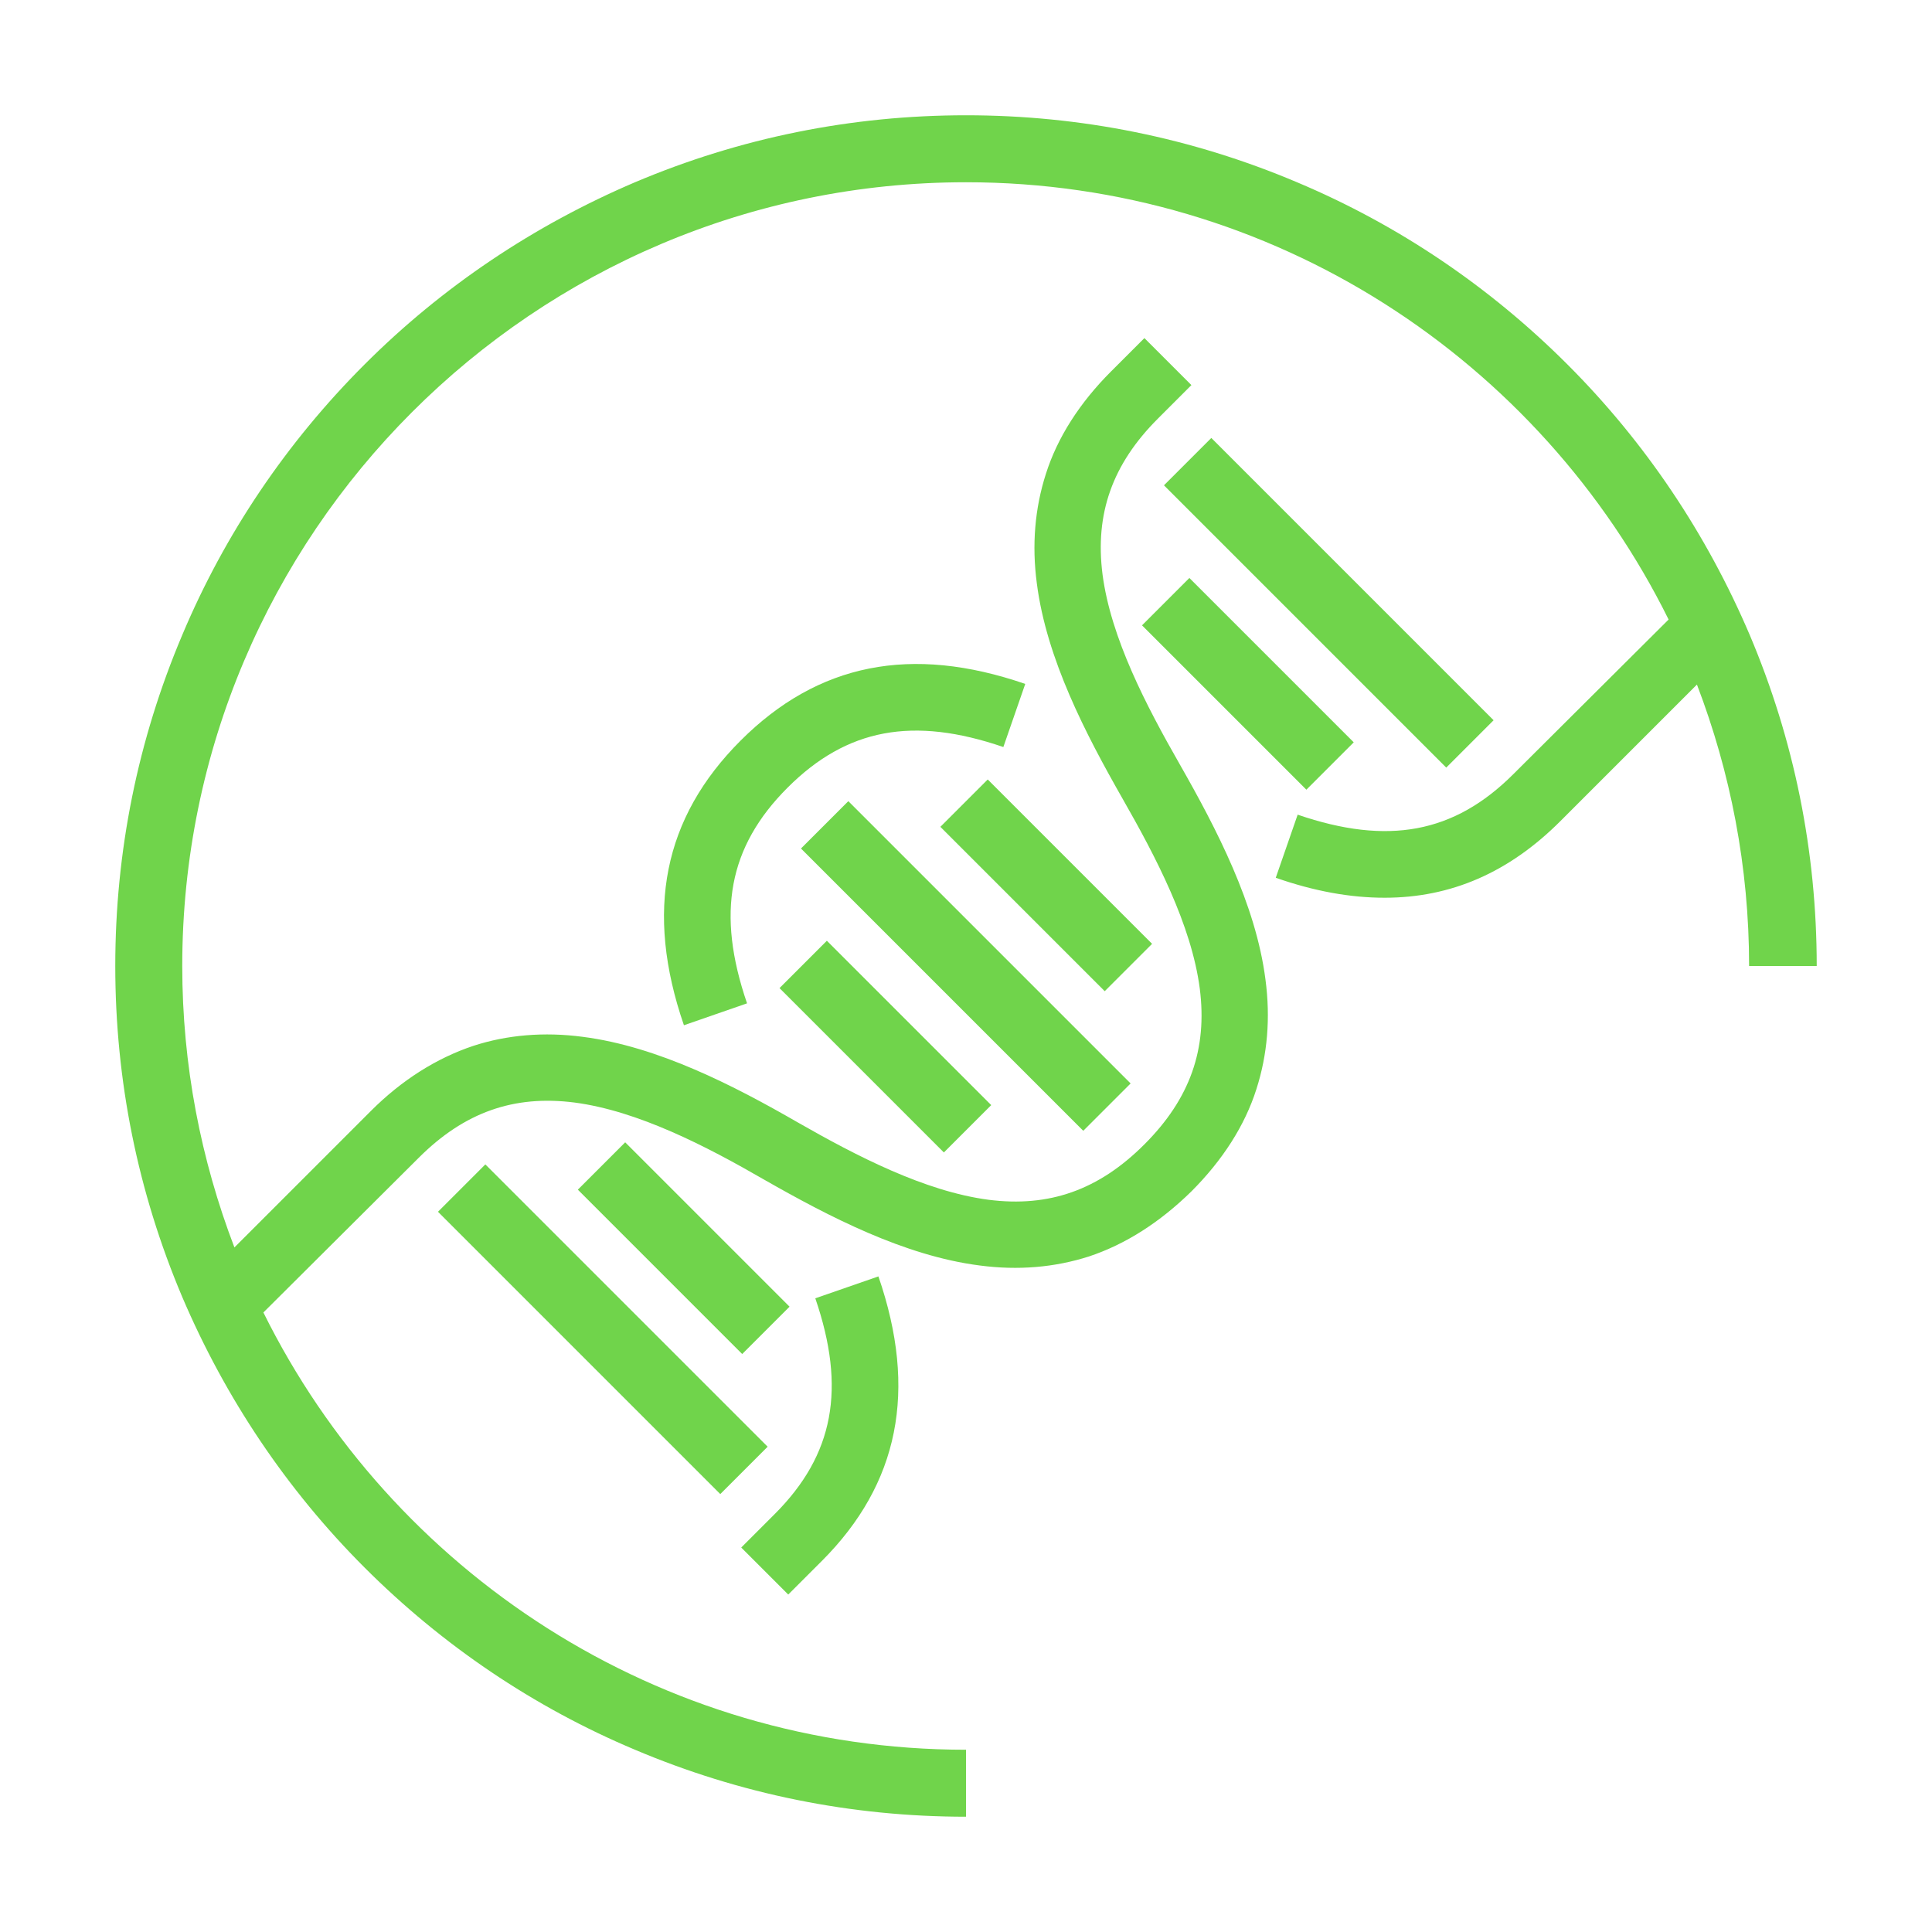 <?xml version="1.0" encoding="utf-8"?>
<!-- Generator: Adobe Illustrator 24.0.1, SVG Export Plug-In . SVG Version: 6.00 Build 0)  -->
<svg version="1.1" id="Слой_1" xmlns="http://www.w3.org/2000/svg" xmlns:xlink="http://www.w3.org/1999/xlink" x="0px" y="0px"
	 viewBox="0 0 300 300" style="enable-background:new 0 0 300 300;" xml:space="preserve">
<style type="text/css">
	.st0{fill:#70D44B;}
</style>
<g>
	
		<rect x="144.8" y="119" transform="matrix(0.707 -0.707 0.707 0.707 -62.132 149.998)" class="st0" width="10.4" height="62"/>
	<path class="st0" d="M127.6,242.4c12-12,14.9-26.5,8.8-44.2l-9.8,3.4c4.8,14,2.9,24.3-6.3,33.5l-5.2,5.2l7.3,7.3L127.6,242.4z"/>
	
		<rect x="132.3" y="144.5" transform="matrix(0.707 -0.707 0.707 0.707 -74.657 144.807)" class="st0" width="10.4" height="36.1"/>
	
		<rect x="88.4" y="175.4" transform="matrix(0.707 -0.707 0.707 0.707 -118.496 126.654)" class="st0" width="10.4" height="62"/>
	
		<rect x="101" y="175.8" transform="matrix(0.707 -0.707 0.707 0.707 -105.972 131.847)" class="st0" width="10.4" height="36.1"/>
	<path class="st0" d="M115,115c-12,12-14.9,26.5-8.8,44.2l9.8-3.4c-4.8-14-2.9-24.3,6.3-33.5c9.2-9.2,19.5-11.1,33.5-6.3l3.4-9.8
		C141.5,100.1,127,103,115,115z"/>
	
		<rect x="157.3" y="119.4" transform="matrix(0.707 -0.707 0.707 0.707 -49.607 155.184)" class="st0" width="10.4" height="36.1"/>
	
		<rect x="201.2" y="62.6" transform="matrix(0.707 -0.707 0.707 0.707 -5.768 173.348)" class="st0" width="10.4" height="62"/>
	
		<rect x="188.6" y="88.1" transform="matrix(0.707 -0.707 0.707 0.707 -18.295 168.154)" class="st0" width="10.4" height="36.1"/>
	<path class="st0" d="M282.1,150c0-17.8-3.5-35.1-10.4-51.4c-6.7-15.7-16.2-29.9-28.3-42c-12.1-12.1-26.3-21.7-42-28.3
		c-16.3-6.9-33.6-10.4-51.4-10.4s-35.1,3.5-51.4,10.4c-15.7,6.7-29.9,16.2-42,28.3c-12.1,12.1-21.7,26.3-28.3,42
		c-6.9,16.3-10.4,33.6-10.4,51.4s3.5,35.1,10.4,51.4c6.7,15.7,16.2,29.9,28.3,42c12.1,12.1,26.3,21.7,42,28.3
		c16.3,6.9,33.6,10.4,51.4,10.4v-10.4c-47.8,0-89.2-27.7-109.1-67.9L65,179.8c7.1-7.1,14.8-9.8,24.2-8.6c9.9,1.3,20.5,6.8,29.5,12
		c10,5.7,21.7,11.8,33.4,13.3c6,0.8,11.7,0.3,17-1.4c5.7-1.9,11-5.3,15.9-10.1c4.8-4.8,8.3-10.2,10.1-15.9c1.7-5.3,2.2-11,1.4-17
		c-1.5-11.7-7.6-23.4-13.3-33.4c-5.2-9.1-10.7-19.6-12-29.5c-1.2-9.4,1.5-17.1,8.6-24.2l5.2-5.2l-7.3-7.3l-5.2,5.2
		c-4.8,4.8-8.3,10.2-10.1,15.9c-1.7,5.3-2.2,11-1.4,17c1.5,11.7,7.6,23.4,13.3,33.4c5.2,9.1,10.7,19.6,12,29.5
		c1.2,9.4-1.5,17.1-8.6,24.2c-7.1,7.1-14.8,9.8-24.2,8.6c-9.9-1.3-20.5-6.8-29.6-12c-9.9-5.7-21.7-11.8-33.4-13.3
		c-6-0.8-11.8-0.3-17,1.4c-5.7,1.9-11.1,5.3-15.9,10.1l-21.2,21.2c-5.2-13.6-8.1-28.3-8.1-43.7C28.3,82.9,82.9,28.3,150,28.3
		c47.8,0,89.2,27.7,109.1,67.9L235,120.2c-9.2,9.2-19.5,11.1-33.5,6.3l-3.4,9.8c6,2.1,11.6,3.1,16.9,3.1c10.3,0,19.3-3.9,27.3-11.9
		l21.2-21.2c5.2,13.6,8.1,28.3,8.1,43.7H282.1z"/>
</g>
</svg>
